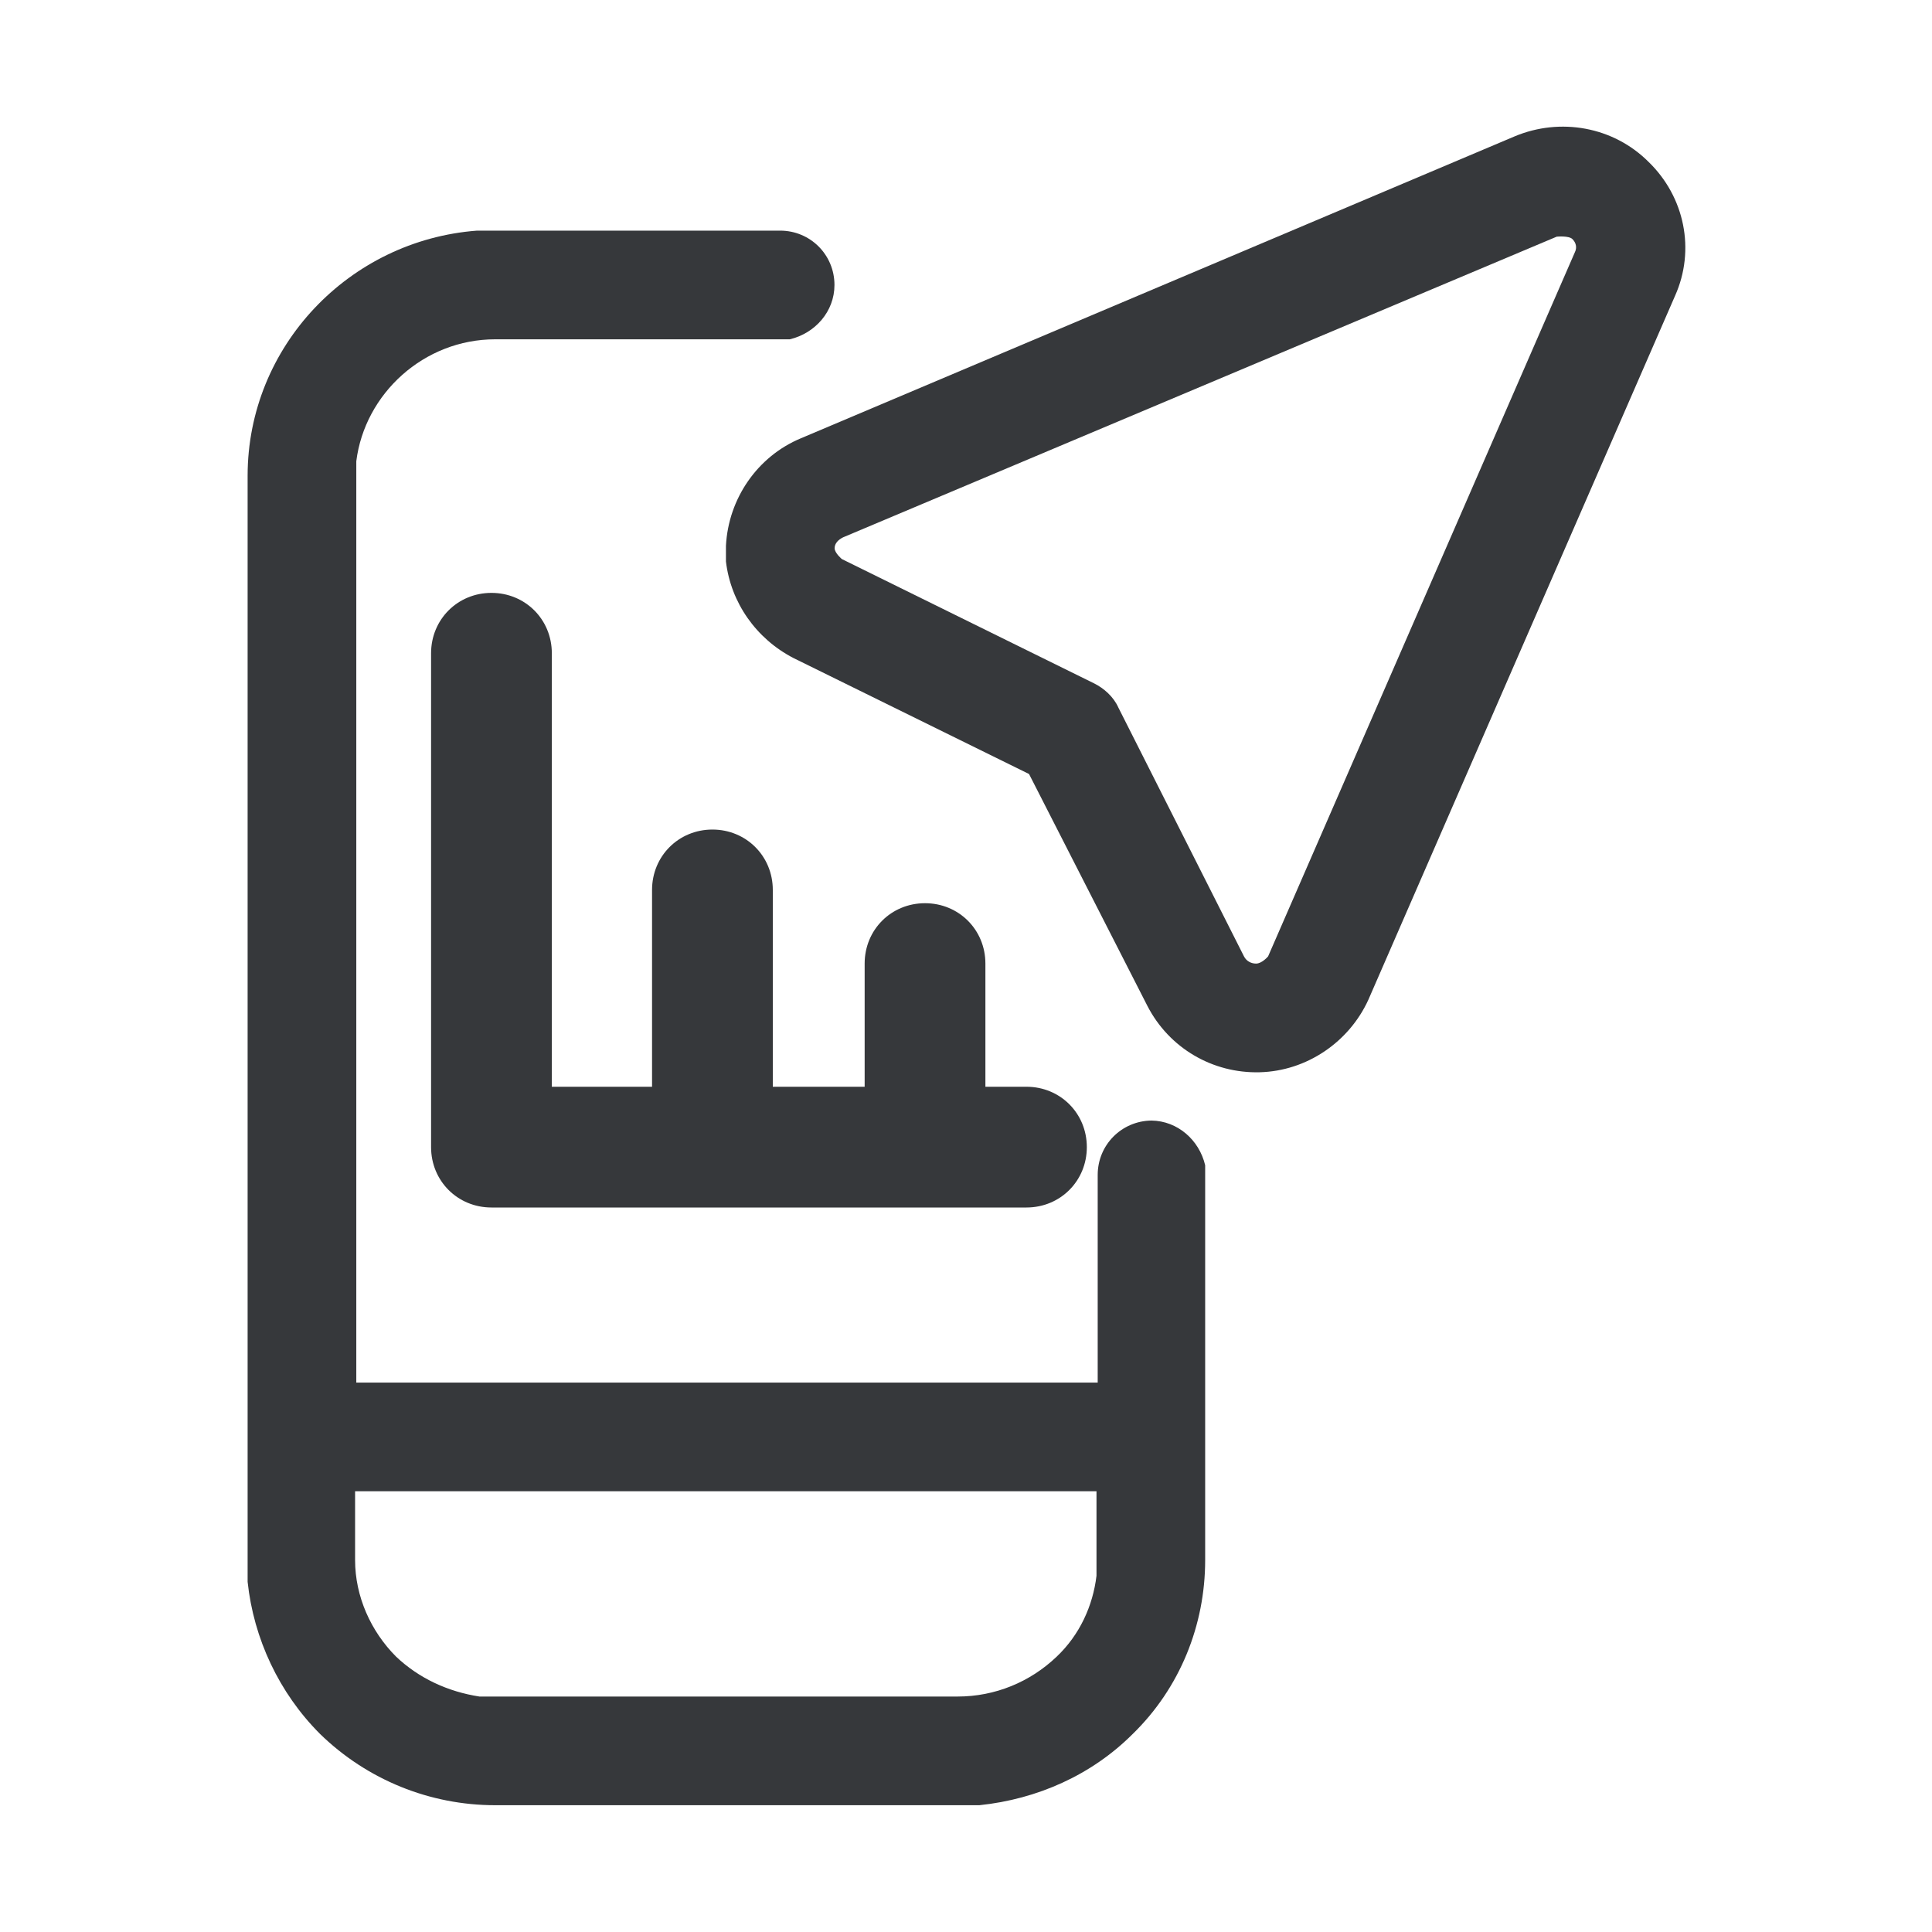 <?xml version="1.0" encoding="UTF-8"?> <svg xmlns="http://www.w3.org/2000/svg" width="24" height="24" viewBox="0 0 24 24" fill="none"><g id="location-device"><g id="vector"><path fill-rule="evenodd" clip-rule="evenodd" d="M20.478 2.01C20.043 1.575 19.383 1.455 18.813 1.695L9.948 5.445C9.408 5.67 9.048 6.195 9.018 6.78V6.975C9.078 7.485 9.393 7.935 9.858 8.175L12.783 9.615L14.253 12.495C14.523 13.02 15.063 13.335 15.648 13.32C16.233 13.305 16.758 12.945 16.998 12.42L20.808 3.675C21.063 3.105 20.928 2.445 20.478 2.01ZM15.753 11.88C15.753 11.88 15.678 11.97 15.603 11.97C15.543 11.97 15.483 11.94 15.453 11.88L13.893 8.79C13.833 8.655 13.713 8.55 13.593 8.49L10.458 6.945C10.458 6.945 10.368 6.87 10.368 6.81C10.368 6.75 10.413 6.705 10.473 6.675L19.338 2.94C19.338 2.94 19.488 2.925 19.533 2.97C19.578 3.015 19.593 3.075 19.563 3.135L15.753 11.88Z" fill="#36383B"></path><path d="M14.311 13.92L14.303 13.92L14.296 13.92H14.311Z" fill="#36383B"></path><path fill-rule="evenodd" clip-rule="evenodd" d="M14.303 13.92C14.63 13.924 14.897 14.162 14.971 14.475V19.38C14.971 20.19 14.656 20.97 14.071 21.54C13.561 22.05 12.886 22.35 12.166 22.425H6.151C5.341 22.425 4.561 22.11 3.976 21.54C3.466 21.03 3.151 20.355 3.076 19.65V5.91C3.076 4.305 4.336 2.985 5.926 2.865H9.691C10.066 2.865 10.366 3.165 10.366 3.54C10.366 3.87 10.126 4.14 9.811 4.215H6.151C5.266 4.215 4.531 4.89 4.426 5.73V17.175H13.636V14.595C13.636 14.223 13.932 13.925 14.303 13.92ZM13.621 19.575C13.576 19.95 13.411 20.31 13.126 20.58C12.796 20.895 12.361 21.075 11.896 21.075H5.956C5.566 21.015 5.206 20.85 4.921 20.58C4.606 20.265 4.411 19.83 4.411 19.38V18.525H13.621V19.575Z" fill="#36383B"></path><path d="M8.1 11.055C8.1 10.635 8.43 10.305 8.85 10.305C9.27 10.305 9.6 10.635 9.6 11.055V13.5H10.741V11.97C10.741 11.55 11.07 11.22 11.491 11.22C11.911 11.22 12.241 11.55 12.241 11.97V13.5H12.751C13.171 13.5 13.501 13.83 13.501 14.25C13.501 14.67 13.171 15 12.751 15H6.105C5.685 15 5.355 14.67 5.355 14.25V8.115C5.355 7.695 5.685 7.365 6.105 7.365C6.525 7.365 6.855 7.695 6.855 8.115V13.5H8.1V11.055Z" fill="#36383B"></path></g></g></svg> 